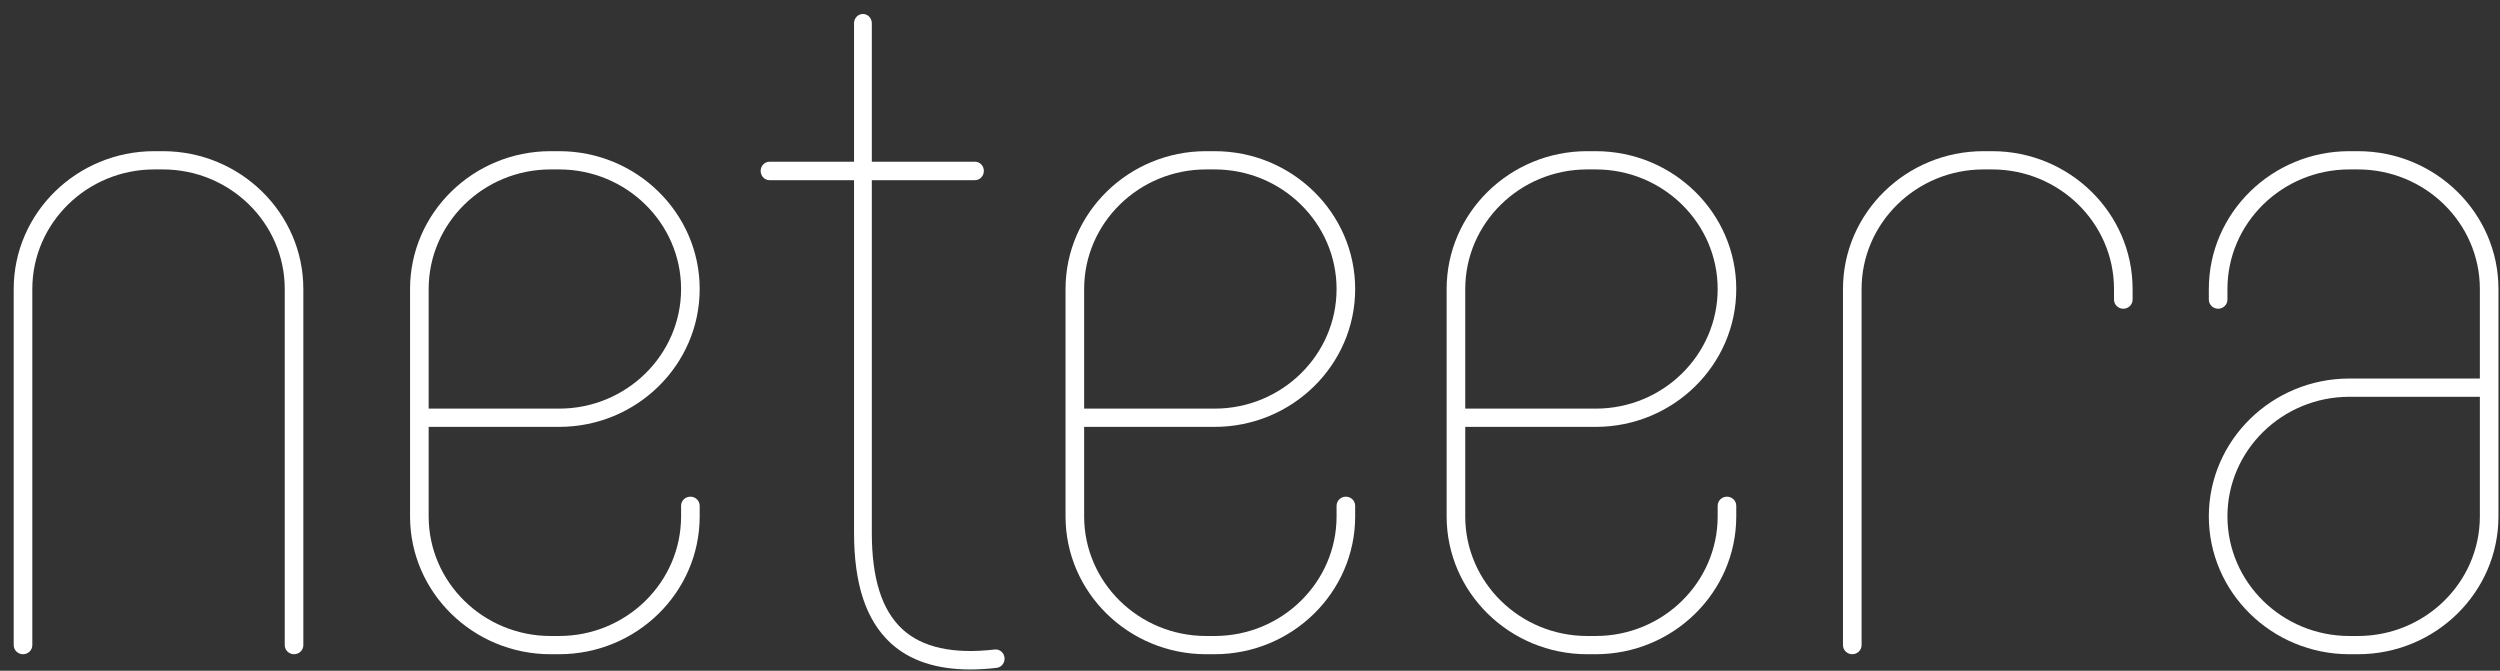 <?xml version="1.0" encoding="UTF-8"?>
<svg width="164px" height="44px" viewBox="0 0 164 44" version="1.1" xmlns="http://www.w3.org/2000/svg" xmlns:xlink="http://www.w3.org/1999/xlink">
    <rect x="0" y="0" width="164" height="44" fill="#333333" stroke="none"/>
    <!-- Generator: Sketch 49.3 (51167) - http://www.bohemiancoding.com/sketch -->
    <title>Logotype white</title>
    <desc>Created with Sketch.</desc>
    <defs></defs>
    <g id="Logotype-white" stroke="none" stroke-width="1" fill="none" fill-rule="evenodd">
        <path d="M10.678,9.917 L10.121,9.917 C5.036,9.917 0.899,13.974 0.899,18.96 L0.899,42.319 C0.899,42.649 1.172,42.917 1.51,42.917 C1.847,42.917 2.12,42.649 2.12,42.319 L2.12,18.96 C2.12,14.634 5.709,11.114 10.121,11.114 L10.678,11.114 C15.09,11.114 18.679,14.634 18.679,18.96 L18.679,42.319 C18.679,42.649 18.952,42.917 19.289,42.917 C19.627,42.917 19.899,42.649 19.899,42.319 L19.899,18.96 C19.899,13.974 15.763,9.917 10.678,9.917" id="Fill-4-Copy" fill="#FFFFFF"></path>
        <path d="M71.12,18.96 C71.12,14.634 74.709,11.114 79.121,11.114 L79.677,11.114 C84.09,11.114 87.679,14.634 87.679,18.96 C87.679,23.286 84.09,26.806 79.677,26.806 L71.12,26.806 L71.12,18.96 Z M79.677,28.003 C84.762,28.003 88.899,23.946 88.899,18.96 C88.899,13.974 84.762,9.917 79.677,9.917 L79.121,9.917 C74.036,9.917 69.899,13.974 69.899,18.96 L69.899,33.875 C69.899,38.861 74.036,42.917 79.121,42.917 L79.677,42.917 C84.762,42.917 88.899,38.861 88.899,33.875 L88.899,33.18 C88.899,32.849 88.626,32.582 88.289,32.582 C87.952,32.582 87.679,32.849 87.679,33.18 L87.679,33.875 C87.679,38.201 84.09,41.721 79.677,41.721 L79.121,41.721 C74.709,41.721 71.12,38.201 71.12,33.875 L71.12,28.003 L79.677,28.003 Z" id="Fill-6-Copy" fill="#FFFFFF"></path>
        <path d="M96.12,18.96 C96.12,14.634 99.709,11.114 104.121,11.114 L104.677,11.114 C109.09,11.114 112.679,14.634 112.679,18.96 C112.679,23.286 109.09,26.806 104.677,26.806 L96.12,26.806 L96.12,18.96 Z M104.677,28.003 C109.762,28.003 113.899,23.946 113.899,18.96 C113.899,13.974 109.762,9.917 104.677,9.917 L104.121,9.917 C99.036,9.917 94.899,13.974 94.899,18.96 L94.899,33.875 C94.899,38.861 99.036,42.917 104.121,42.917 L104.677,42.917 C109.762,42.917 113.899,38.861 113.899,33.875 L113.899,33.18 C113.899,32.849 113.626,32.582 113.289,32.582 C112.952,32.582 112.679,32.849 112.679,33.18 L112.679,33.875 C112.679,38.201 109.09,41.721 104.677,41.721 L104.121,41.721 C99.709,41.721 96.12,38.201 96.12,33.875 L96.12,28.003 L104.677,28.003 Z" id="Fill-8-Copy" fill="#FFFFFF"></path>
        <path d="M162.679,33.875 C162.679,38.201 159.09,41.721 154.678,41.721 L154.122,41.721 C149.709,41.721 146.12,38.201 146.12,33.874 C146.12,29.549 149.709,26.029 154.122,26.029 L162.679,26.029 L162.679,33.875 Z M154.678,9.917 L154.122,9.917 C149.037,9.917 144.899,13.974 144.899,18.96 L144.899,19.654 C144.899,19.985 145.173,20.253 145.51,20.253 C145.847,20.253 146.12,19.985 146.12,19.654 L146.12,18.96 C146.12,14.634 149.709,11.114 154.122,11.114 L154.678,11.114 C159.09,11.114 162.679,14.634 162.679,18.96 L162.679,24.832 L154.122,24.832 C149.037,24.832 144.899,28.889 144.899,33.875 C144.899,38.861 149.037,42.917 154.122,42.917 L154.678,42.917 C159.763,42.917 163.899,38.861 163.899,33.875 L163.899,18.96 C163.899,13.974 159.763,9.917 154.678,9.917 Z" id="Fill-10-Copy" fill="#FFFFFF"></path>
        <path d="M130.678,9.917 L130.121,9.917 C125.036,9.917 120.899,13.974 120.899,18.96 L120.899,42.319 C120.899,42.649 121.172,42.917 121.51,42.917 C121.847,42.917 122.12,42.649 122.12,42.319 L122.12,18.96 C122.12,14.634 125.709,11.114 130.121,11.114 L130.678,11.114 C135.09,11.114 138.679,14.634 138.679,18.96 L138.679,19.654 C138.679,19.985 138.952,20.253 139.289,20.253 C139.627,20.253 139.899,19.985 139.899,19.654 L139.899,18.96 C139.899,13.974 135.763,9.917 130.678,9.917" id="Fill-12-Copy" fill="#FFFFFF"></path>
        <path d="M65.251,42.608 C62.532,42.926 60.49,42.475 59.19,41.269 C57.845,40.02 57.191,37.95 57.191,34.94 L57.191,11.819 L63.958,11.819 C64.28,11.819 64.541,11.548 64.541,11.213 C64.541,10.88 64.28,10.608 63.958,10.608 L57.191,10.608 L57.191,1.523 C57.191,1.188 56.93,0.917 56.608,0.917 C56.286,0.917 56.025,1.188 56.025,1.523 L56.025,10.608 L50.482,10.608 C50.16,10.608 49.899,10.88 49.899,11.213 C49.899,11.548 50.16,11.819 50.482,11.819 L56.025,11.819 L56.025,34.94 C56.025,38.314 56.806,40.679 58.413,42.171 C59.664,43.333 61.421,43.917 63.652,43.917 C64.2,43.917 64.777,43.882 65.382,43.811 C65.702,43.774 65.932,43.474 65.896,43.142 C65.86,42.809 65.572,42.571 65.251,42.608" id="Fill-14-Copy" fill="#FFFFFF"></path>
        <path d="M28.12,18.96 C28.12,14.634 31.71,11.114 36.121,11.114 L36.677,11.114 C41.089,11.114 44.679,14.634 44.679,18.96 C44.679,23.286 41.089,26.806 36.677,26.806 L28.12,26.806 L28.12,18.96 Z M36.677,28.003 C41.762,28.003 45.899,23.946 45.899,18.96 C45.899,13.974 41.762,9.917 36.677,9.917 L36.121,9.917 C31.037,9.917 26.899,13.974 26.899,18.96 L26.899,33.875 C26.899,38.861 31.037,42.917 36.121,42.917 L36.677,42.917 C41.762,42.917 45.899,38.861 45.899,33.875 L45.899,33.18 C45.899,32.849 45.626,32.582 45.289,32.582 C44.952,32.582 44.679,32.849 44.679,33.18 L44.679,33.875 C44.679,38.201 41.089,41.721 36.677,41.721 L36.121,41.721 C31.71,41.721 28.12,38.201 28.12,33.875 L28.12,28.003 L36.677,28.003 Z" id="Fill-16-Copy" fill="#FFFFFF"></path>
    </g>
</svg>